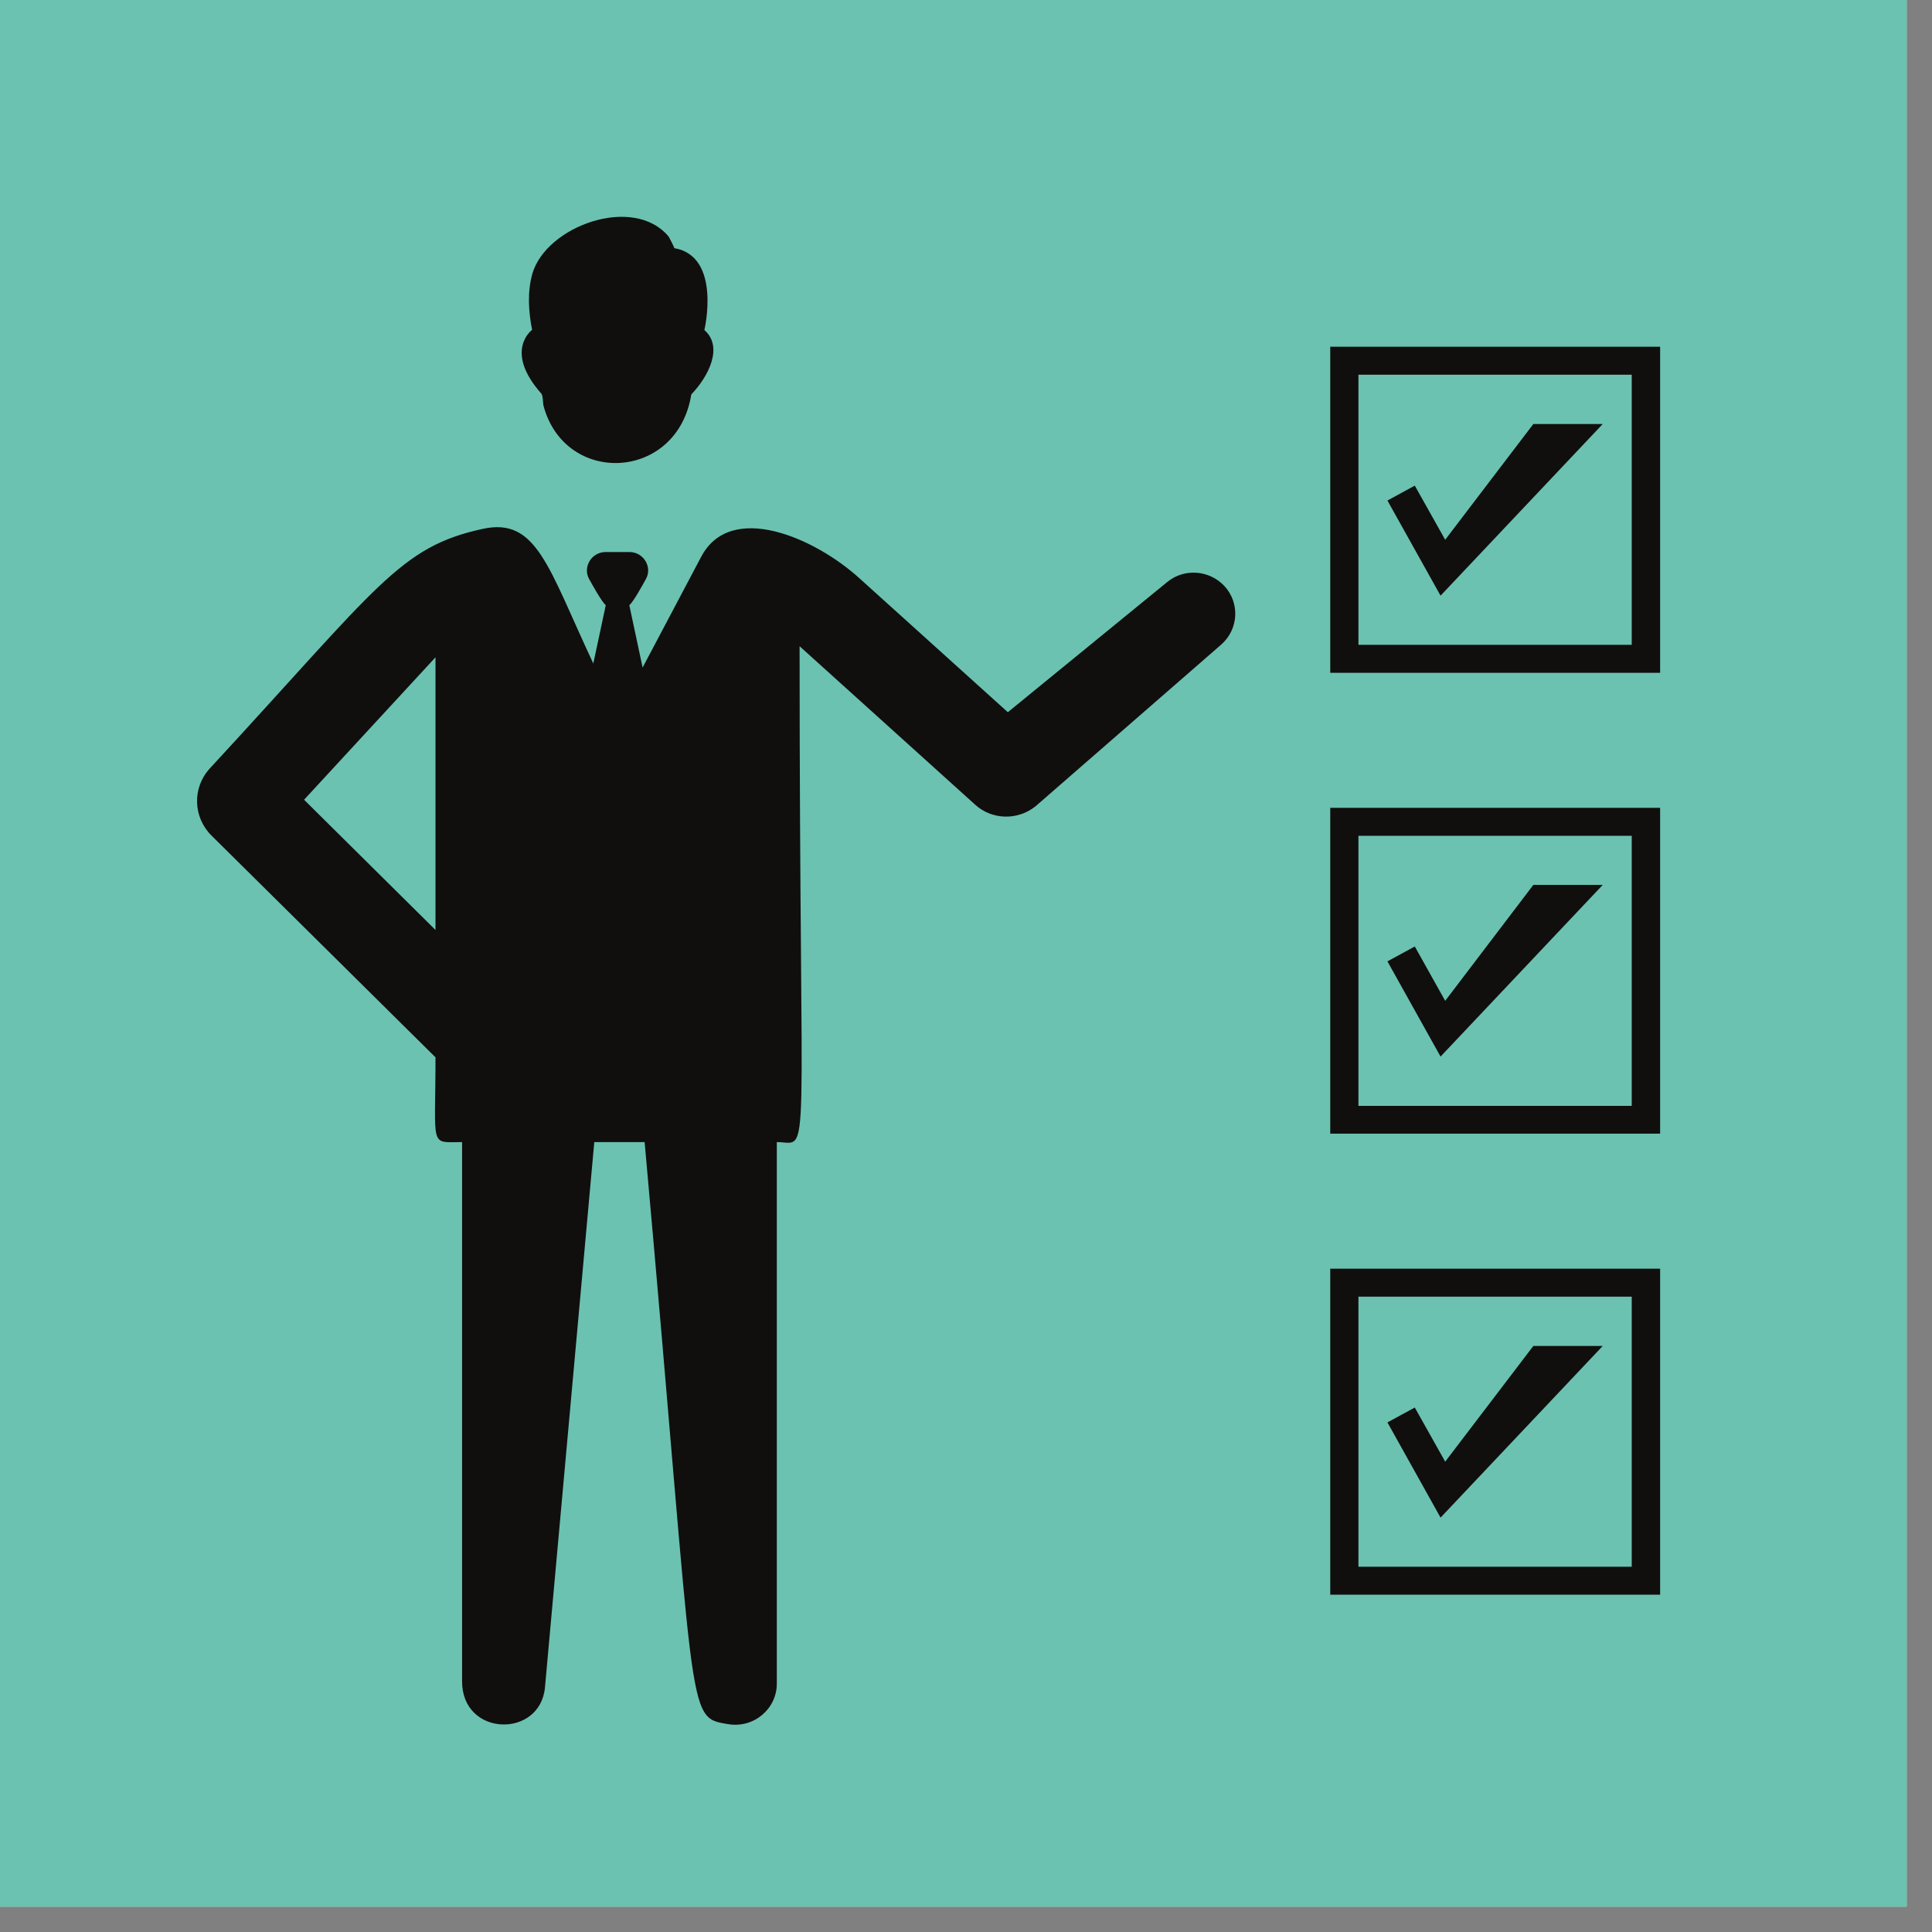 <svg xmlns="http://www.w3.org/2000/svg" width="37.5" viewBox="0 0 37.5 37.5" height="37.5" version="1.0"><rect x="0" y="0" width="37.5" height="37.5" fill="#808080" stroke="none"/><defs><clipPath id="a"><path d="M 0 0 L 37.008 0 L 37.008 37.008 L 0 37.008 Z M 0 0"/></clipPath><clipPath id="b"><path d="M 3.75 10 L 24 10 L 24 33.75 L 3.75 33.75 Z M 3.75 10"/></clipPath><clipPath id="c"><path d="M 25 6 L 32.25 6 L 32.25 14 L 25 14 Z M 25 6"/></clipPath><clipPath id="d"><path d="M 25 15 L 32.25 15 L 32.25 23 L 25 23 Z M 25 15"/></clipPath><clipPath id="e"><path d="M 25 24 L 32.25 24 L 32.25 31 L 25 31 Z M 25 24"/></clipPath></defs><g clip-path="url(#a)"><path fill="#FFF" d="M 0 0 L 37.5 0 L 37.5 37.5 L 0 37.5 Z M 0 0"/><path fill="#6BC2B1" d="M 0 0 L 37.5 0 L 37.5 37.5 L 0 37.5 Z M 0 0"/></g><path fill="#100F0D" d="M 10.508 7.641 C 10.539 7.676 10.539 7.82 10.547 7.867 C 10.961 9.441 13.148 9.344 13.418 7.656 C 13.758 7.301 14.043 6.73 13.672 6.406 C 13.672 6.406 14.012 4.973 13.086 4.816 C 13.098 4.816 12.988 4.605 12.98 4.594 C 12.297 3.77 10.598 4.387 10.332 5.316 C 10.234 5.668 10.258 6.047 10.328 6.402 C 10.328 6.402 9.77 6.809 10.508 7.641"/><g clip-path="url(#b)"><path fill="#100F0D" d="M 23.762 11.371 C 23.469 11.062 22.984 11.027 22.656 11.297 L 19.562 13.824 L 16.68 11.223 C 15.824 10.445 14.184 9.715 13.609 10.809 L 12.473 12.957 L 12.215 11.746 C 12.293 11.684 12.477 11.348 12.531 11.25 C 12.672 11.016 12.496 10.715 12.219 10.715 L 11.754 10.715 C 11.477 10.715 11.301 11.016 11.441 11.25 C 11.496 11.348 11.68 11.684 11.758 11.746 L 11.516 12.879 C 10.637 11.004 10.418 10.035 9.367 10.266 C 7.754 10.617 7.344 11.375 4.07 14.918 C 3.73 15.289 3.746 15.859 4.102 16.215 L 8.453 20.523 C 8.453 22.305 8.328 22.168 8.969 22.168 L 8.969 32.637 C 8.969 33.715 10.488 33.746 10.578 32.75 L 11.535 22.168 L 12.512 22.168 C 13.531 33.445 13.293 33.324 14.129 33.465 C 14.637 33.551 15.078 33.164 15.078 32.68 L 15.078 22.168 C 15.758 22.168 15.52 22.945 15.52 12.543 L 18.93 15.621 C 19.258 15.918 19.758 15.926 20.102 15.648 L 23.703 12.512 C 24.043 12.215 24.07 11.699 23.762 11.371 Z M 8.453 18.051 L 5.902 15.523 L 8.453 12.758 Z M 8.453 18.051"/></g><g clip-path="url(#c)"><path fill="#100F0D" d="M 25.82 6.73 L 25.82 13.059 L 32.223 13.059 L 32.223 6.73 Z M 31.672 12.516 L 26.367 12.516 L 26.367 7.273 L 31.672 7.273 L 31.672 12.516"/></g><path fill="#100F0D" d="M 31.109 8.23 L 29.762 8.23 L 28.051 10.477 L 27.461 9.426 L 26.93 9.715 L 27.961 11.562 L 31.109 8.23"/><g clip-path="url(#d)"><path fill="#100F0D" d="M 25.82 22.004 L 32.223 22.004 L 32.223 15.68 L 25.82 15.68 Z M 26.367 16.223 L 31.672 16.223 L 31.672 21.465 L 26.367 21.465 L 26.367 16.223"/></g><path fill="#100F0D" d="M 28.051 19.426 L 27.461 18.371 L 26.93 18.66 L 27.961 20.508 L 31.109 17.176 L 29.762 17.176 L 28.051 19.426"/><g clip-path="url(#e)"><path fill="#100F0D" d="M 25.82 30.953 L 32.223 30.953 L 32.223 24.625 L 25.82 24.625 Z M 26.367 25.168 L 31.672 25.168 L 31.672 30.41 L 26.367 30.41 L 26.367 25.168"/></g><path fill="#100F0D" d="M 28.051 28.371 L 27.461 27.32 L 26.93 27.609 L 27.961 29.457 L 31.109 26.125 L 29.762 26.125 L 28.051 28.371"/></svg>